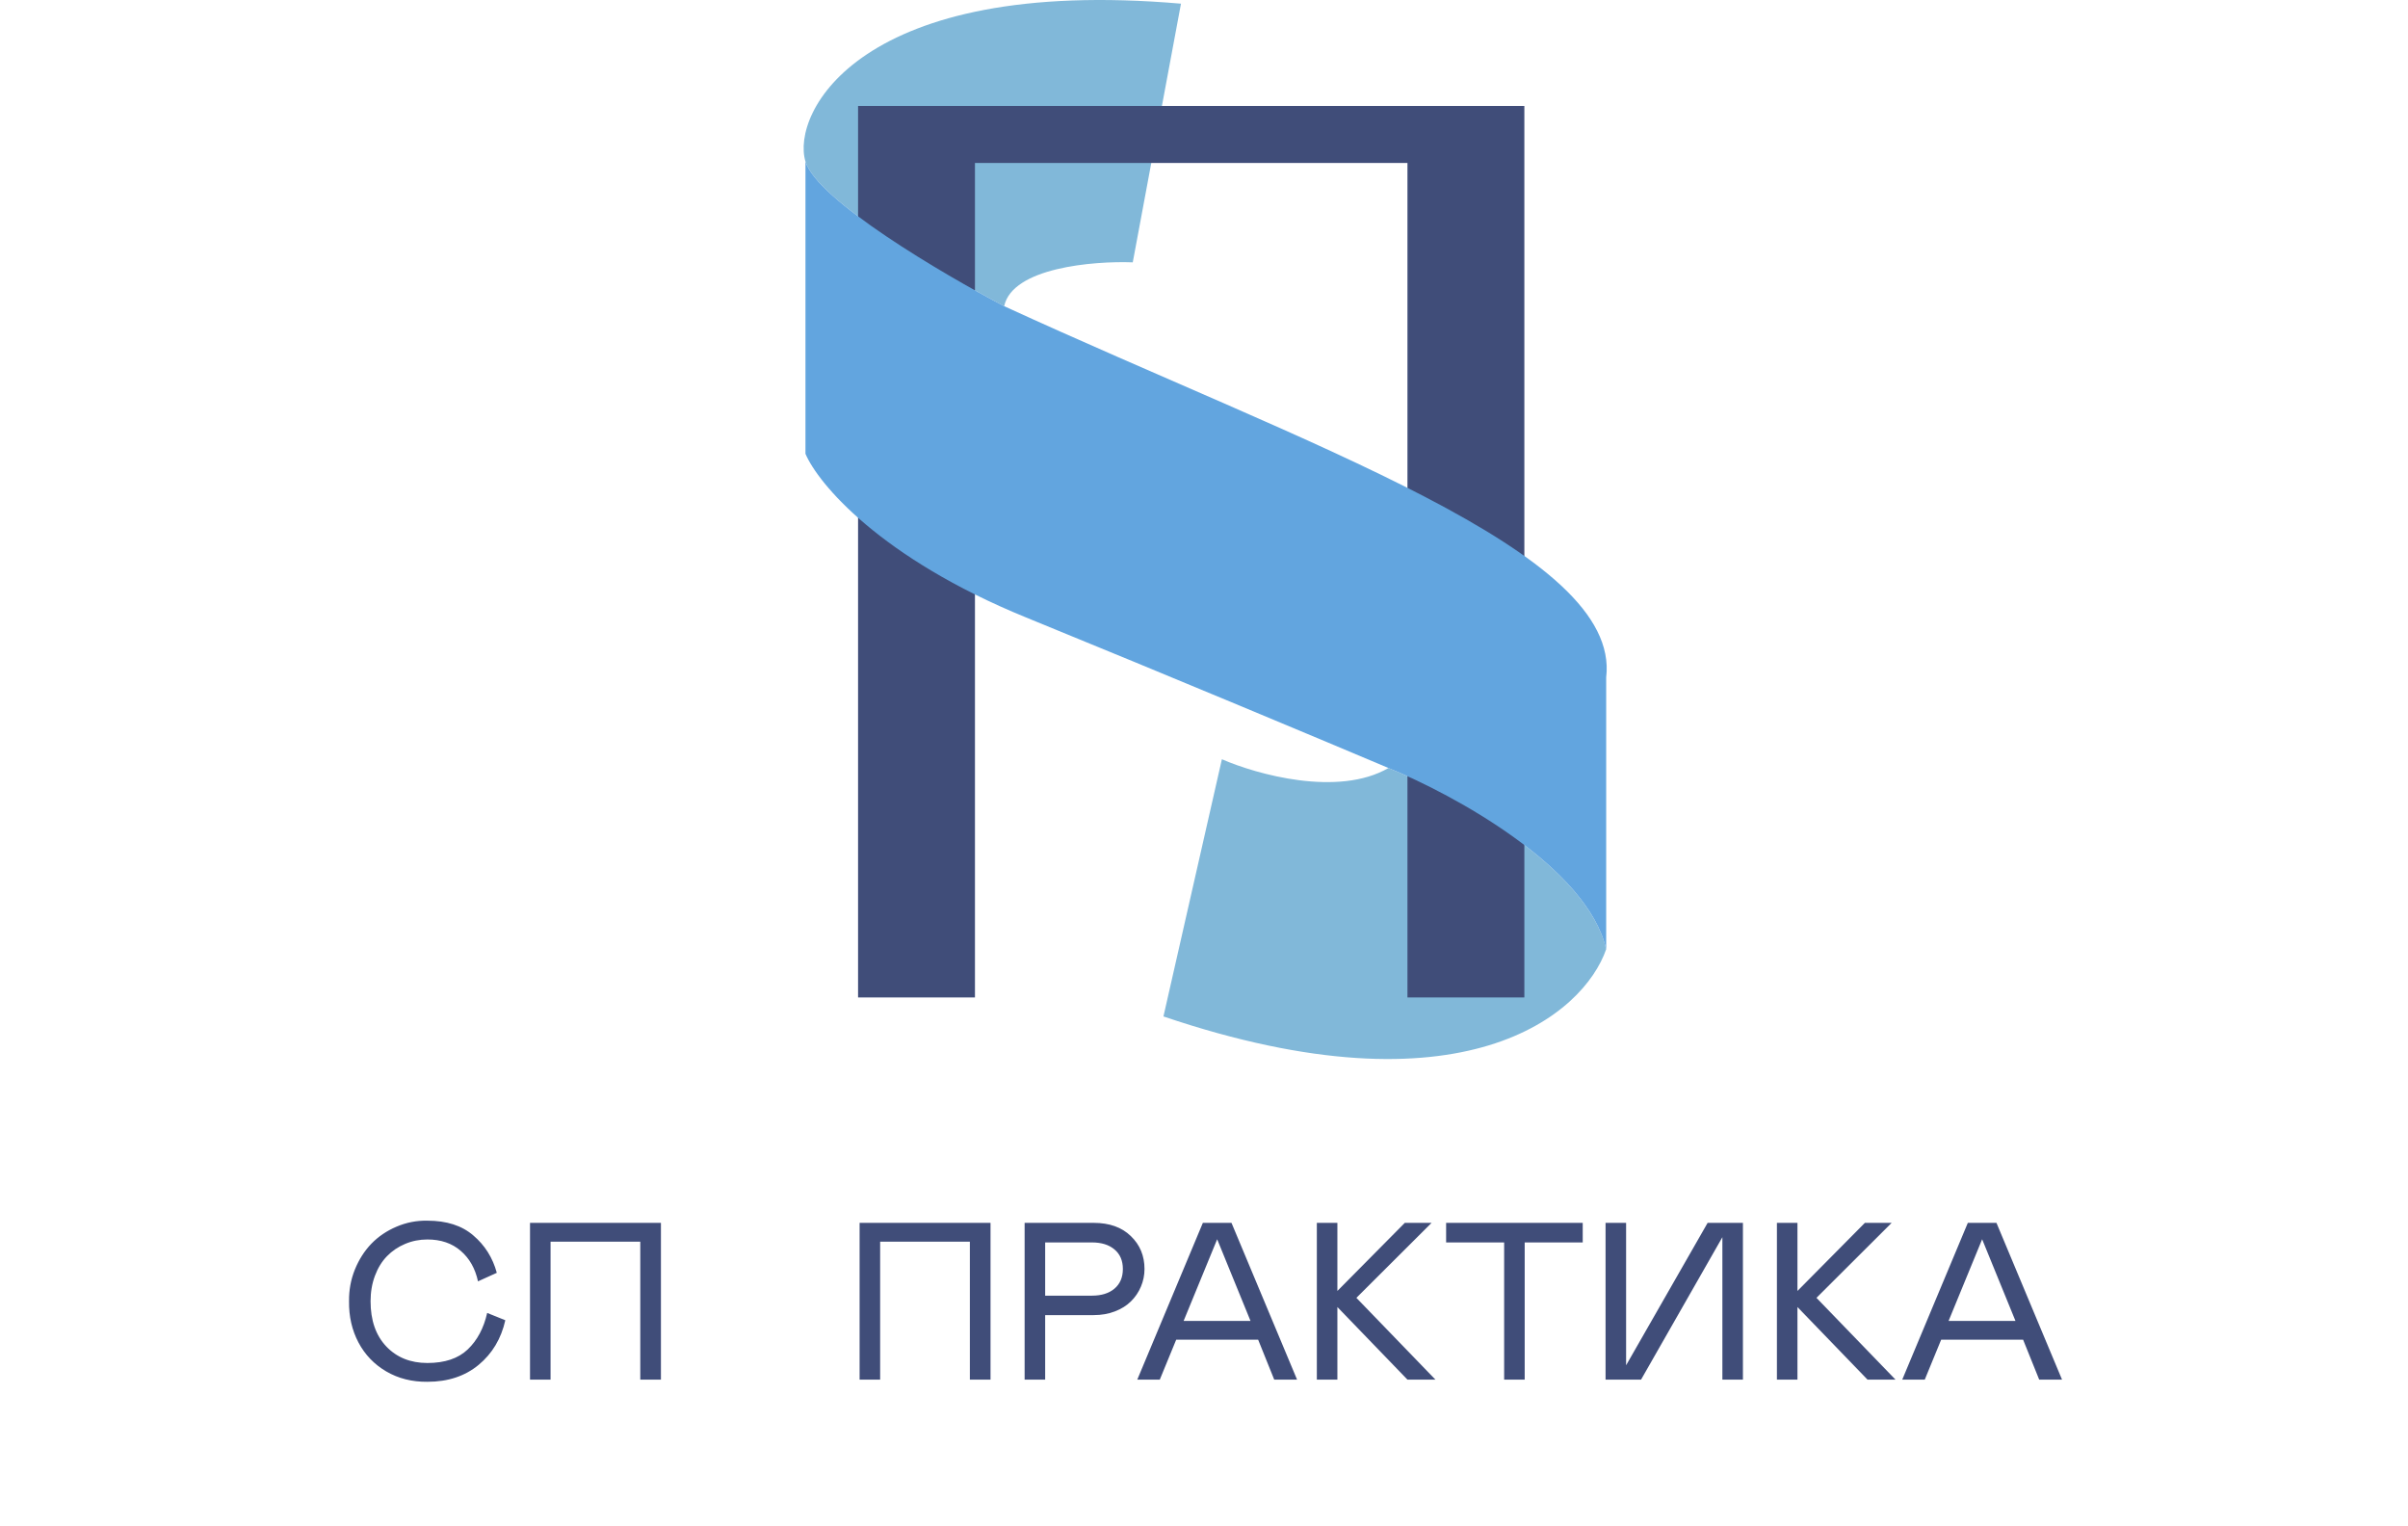<svg width="824" height="522" viewBox="0 0 824 522" fill="none" xmlns="http://www.w3.org/2000/svg">
    <path d="M387.623 89.755L404.123 1.255C294.123 -8.245 270.623 38.755 275.623 55.255C279.623 68.456 322.623 93.755 343.623 104.755C346.423 91.555 374.123 89.255 387.623 89.755Z" fill="#81B8D9"/>
    <path d="M398.123 347.755C500.923 382.555 541.957 346.922 549.623 324.755C543.223 296.755 497.29 271.755 475.123 262.755C457.923 272.755 429.957 264.922 418.123 259.755L398.123 347.755Z" fill="#81B8D9"/>
    <path d="M293.623 316.755V74.255V36.255H521.623V74.255V316.755V341.255H481.623V316.755V55.755H333.623V316.755V341.255H293.623V316.755Z" fill="#404D79"/>
    <path d="M343.623 104.755C322.623 93.755 279.623 68.456 275.623 55.255V155.255C279.957 165.422 301.123 190.855 351.123 211.255C401.123 231.655 454.623 254.089 475.123 262.755C497.29 271.755 543.223 296.755 549.623 324.755V231.755C554.823 188.555 448.123 152.755 343.623 104.755Z" fill="#62A5DF"/>
    <path d="M126.807 445.188C126.807 451.719 128.602 456.88 132.192 460.669C135.782 464.434 140.469 466.316 146.253 466.316C152.211 466.316 156.811 464.77 160.052 461.679C163.317 458.563 165.536 454.399 166.708 449.189L172.915 451.694C171.494 458.002 168.453 463.087 163.791 466.952C159.129 470.816 153.283 472.748 146.253 472.748C140.992 472.798 136.293 471.614 132.155 469.195C128.041 466.777 124.875 463.474 122.656 459.286C120.438 455.072 119.366 450.373 119.44 445.188C119.39 441.398 120.051 437.796 121.422 434.38C122.818 430.94 124.701 427.986 127.069 425.518C129.462 423.05 132.329 421.105 135.67 419.684C139.035 418.238 142.563 417.553 146.253 417.627C152.834 417.627 158.07 419.31 161.959 422.676C165.923 426.041 168.603 430.304 169.999 435.465L163.567 438.382C162.619 433.994 160.65 430.516 157.658 427.948C154.667 425.356 150.865 424.059 146.253 424.059C143.535 424.059 140.98 424.57 138.587 425.593C136.218 426.59 134.162 427.986 132.416 429.781C130.671 431.576 129.3 433.807 128.303 436.475C127.306 439.142 126.807 442.046 126.807 445.188ZM219.099 424.807H188.397V472H181.367V418.375H226.166V472H219.099V424.807ZM331.882 424.807H301.181V472H294.151V418.375H338.95V472H331.882V424.807ZM357.648 449.937V472H350.617V418.375H374.251C379.636 418.375 383.874 419.884 386.966 422.9C390.082 425.892 391.64 429.644 391.64 434.156C391.64 436.275 391.229 438.294 390.406 440.214C389.608 442.109 388.474 443.779 387.003 445.225C385.557 446.671 383.725 447.818 381.506 448.665C379.312 449.513 376.894 449.937 374.251 449.937H357.648ZM357.648 443.28H373.653C376.894 443.28 379.462 442.483 381.356 440.887C383.276 439.267 384.236 437.023 384.236 434.156C384.236 431.289 383.276 429.058 381.356 427.462C379.462 425.867 376.894 425.069 373.653 425.069H357.648V443.28ZM389.172 472L411.609 418.375H421.407L443.844 472H436.028L430.531 458.351H402.485L396.875 472H389.172ZM405.027 451.919H427.913L416.508 423.985L405.027 451.919ZM450.612 472V418.375H457.643V441.672L480.715 418.375H489.877L464.149 444.028L491.186 472H481.613L457.643 447.17V472H450.612ZM541.595 418.375V425.069H521.738V472H514.708V425.069H494.851V418.375H541.595ZM589.386 423.274L561.564 472H549.41V418.375H556.441V467.101L584.337 418.375H596.416V472H589.386V423.274ZM608.046 472V418.375H615.076V441.672L638.149 418.375H647.311L621.583 444.028L648.62 472H639.047L615.076 447.17V472H608.046ZM650.938 472L673.375 418.375H683.173L705.61 472H697.795L692.297 458.351H664.251L658.642 472H650.938ZM666.794 451.919H689.68L678.274 423.985L666.794 451.919Z" fill="#404D79"/>
</svg>